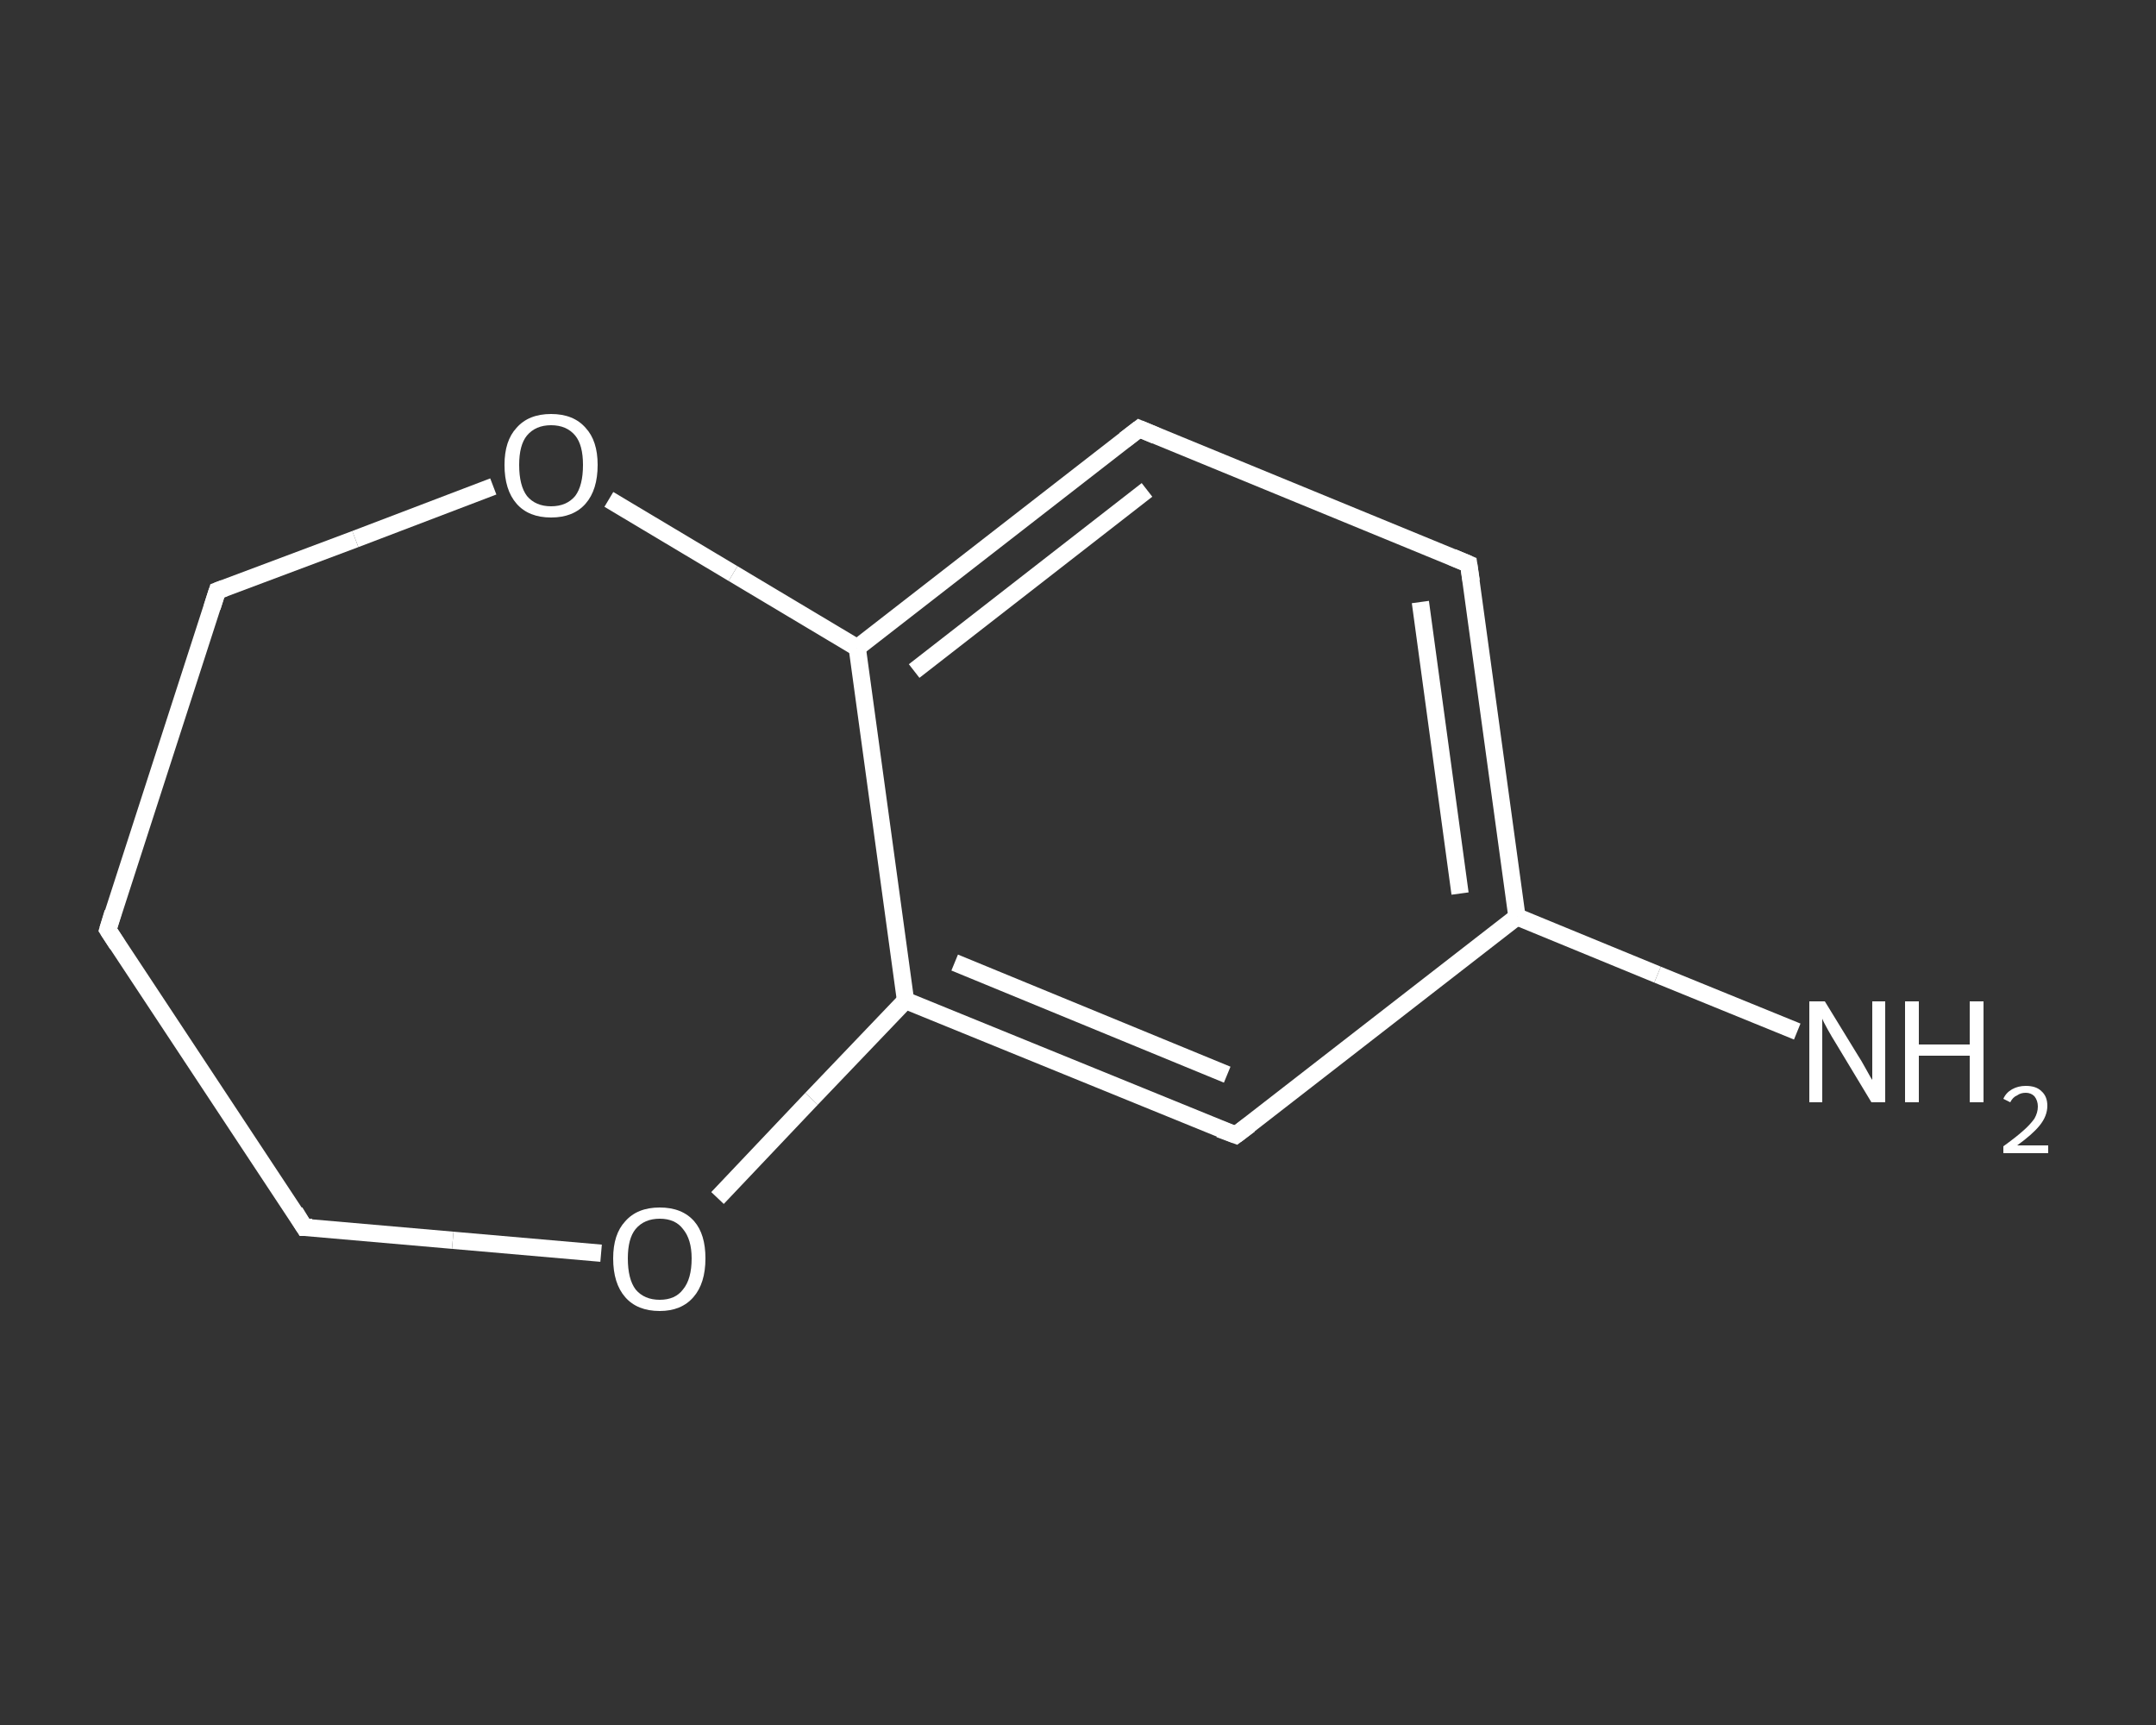 <?xml version='1.0' encoding='iso-8859-1'?>
<svg version='1.1' baseProfile='full'
              xmlns='http://www.w3.org/2000/svg'
                      xmlns:rdkit='http://www.rdkit.org/xml'
                      xmlns:xlink='http://www.w3.org/1999/xlink'
                  xml:space='preserve'
width='250px' height='200px' viewBox='0 0 250 200'>
<rect x="0" y="0" width="250" height="200" fill="#333333" stroke="none"/>
<!-- END OF HEADER -->
<rect style='opacity:1.0;fill:transparent;stroke:none' width='250.0' height='200.0' x='0.0' y='0.0'> </rect>
<path class='bond-0 atom-0 atom-1' d='M 208.4,119.6 L 192.2,113.0' style='fill:none;fill-rule:evenodd;stroke:#FFFFFF;stroke-width:2.0px;stroke-linecap:butt;stroke-linejoin:miter;stroke-opacity:1' />
<path class='bond-0 atom-0 atom-1' d='M 192.2,113.0 L 175.9,106.3' style='fill:none;fill-rule:evenodd;stroke:#FFFFFF;stroke-width:2.0px;stroke-linecap:butt;stroke-linejoin:miter;stroke-opacity:1' />
<path class='bond-1 atom-1 atom-2' d='M 175.9,106.3 L 170.3,65.4' style='fill:none;fill-rule:evenodd;stroke:#FFFFFF;stroke-width:2.0px;stroke-linecap:butt;stroke-linejoin:miter;stroke-opacity:1' />
<path class='bond-1 atom-1 atom-2' d='M 169.3,103.6 L 164.7,69.8' style='fill:none;fill-rule:evenodd;stroke:#FFFFFF;stroke-width:2.0px;stroke-linecap:butt;stroke-linejoin:miter;stroke-opacity:1' />
<path class='bond-2 atom-2 atom-3' d='M 170.3,65.4 L 132.1,49.7' style='fill:none;fill-rule:evenodd;stroke:#FFFFFF;stroke-width:2.0px;stroke-linecap:butt;stroke-linejoin:miter;stroke-opacity:1' />
<path class='bond-3 atom-3 atom-4' d='M 132.1,49.7 L 99.4,75.1' style='fill:none;fill-rule:evenodd;stroke:#FFFFFF;stroke-width:2.0px;stroke-linecap:butt;stroke-linejoin:miter;stroke-opacity:1' />
<path class='bond-3 atom-3 atom-4' d='M 133.0,56.8 L 106.0,77.8' style='fill:none;fill-rule:evenodd;stroke:#FFFFFF;stroke-width:2.0px;stroke-linecap:butt;stroke-linejoin:miter;stroke-opacity:1' />
<path class='bond-4 atom-4 atom-5' d='M 99.4,75.1 L 105.0,116.0' style='fill:none;fill-rule:evenodd;stroke:#FFFFFF;stroke-width:2.0px;stroke-linecap:butt;stroke-linejoin:miter;stroke-opacity:1' />
<path class='bond-5 atom-5 atom-6' d='M 105.0,116.0 L 143.3,131.6' style='fill:none;fill-rule:evenodd;stroke:#FFFFFF;stroke-width:2.0px;stroke-linecap:butt;stroke-linejoin:miter;stroke-opacity:1' />
<path class='bond-5 atom-5 atom-6' d='M 110.7,111.6 L 142.3,124.6' style='fill:none;fill-rule:evenodd;stroke:#FFFFFF;stroke-width:2.0px;stroke-linecap:butt;stroke-linejoin:miter;stroke-opacity:1' />
<path class='bond-6 atom-5 atom-7' d='M 105.0,116.0 L 94.1,127.4' style='fill:none;fill-rule:evenodd;stroke:#FFFFFF;stroke-width:2.0px;stroke-linecap:butt;stroke-linejoin:miter;stroke-opacity:1' />
<path class='bond-6 atom-5 atom-7' d='M 94.1,127.4 L 83.2,138.9' style='fill:none;fill-rule:evenodd;stroke:#FFFFFF;stroke-width:2.0px;stroke-linecap:butt;stroke-linejoin:miter;stroke-opacity:1' />
<path class='bond-7 atom-7 atom-8' d='M 69.7,145.3 L 52.5,143.8' style='fill:none;fill-rule:evenodd;stroke:#FFFFFF;stroke-width:2.0px;stroke-linecap:butt;stroke-linejoin:miter;stroke-opacity:1' />
<path class='bond-7 atom-7 atom-8' d='M 52.5,143.8 L 35.3,142.3' style='fill:none;fill-rule:evenodd;stroke:#FFFFFF;stroke-width:2.0px;stroke-linecap:butt;stroke-linejoin:miter;stroke-opacity:1' />
<path class='bond-8 atom-8 atom-9' d='M 35.3,142.3 L 12.5,107.8' style='fill:none;fill-rule:evenodd;stroke:#FFFFFF;stroke-width:2.0px;stroke-linecap:butt;stroke-linejoin:miter;stroke-opacity:1' />
<path class='bond-9 atom-9 atom-10' d='M 12.5,107.8 L 25.2,68.5' style='fill:none;fill-rule:evenodd;stroke:#FFFFFF;stroke-width:2.0px;stroke-linecap:butt;stroke-linejoin:miter;stroke-opacity:1' />
<path class='bond-10 atom-10 atom-11' d='M 25.2,68.5 L 41.2,62.5' style='fill:none;fill-rule:evenodd;stroke:#FFFFFF;stroke-width:2.0px;stroke-linecap:butt;stroke-linejoin:miter;stroke-opacity:1' />
<path class='bond-10 atom-10 atom-11' d='M 41.2,62.5 L 57.2,56.4' style='fill:none;fill-rule:evenodd;stroke:#FFFFFF;stroke-width:2.0px;stroke-linecap:butt;stroke-linejoin:miter;stroke-opacity:1' />
<path class='bond-11 atom-6 atom-1' d='M 143.3,131.6 L 175.9,106.3' style='fill:none;fill-rule:evenodd;stroke:#FFFFFF;stroke-width:2.0px;stroke-linecap:butt;stroke-linejoin:miter;stroke-opacity:1' />
<path class='bond-12 atom-11 atom-4' d='M 70.6,57.9 L 85.0,66.5' style='fill:none;fill-rule:evenodd;stroke:#FFFFFF;stroke-width:2.0px;stroke-linecap:butt;stroke-linejoin:miter;stroke-opacity:1' />
<path class='bond-12 atom-11 atom-4' d='M 85.0,66.5 L 99.4,75.1' style='fill:none;fill-rule:evenodd;stroke:#FFFFFF;stroke-width:2.0px;stroke-linecap:butt;stroke-linejoin:miter;stroke-opacity:1' />
<path d='M 170.6,67.4 L 170.3,65.4 L 168.4,64.6' style='fill:none;stroke:#FFFFFF;stroke-width:2.0px;stroke-linecap:butt;stroke-linejoin:miter;stroke-opacity:1;' />
<path d='M 134.0,50.5 L 132.1,49.7 L 130.4,51.0' style='fill:none;stroke:#FFFFFF;stroke-width:2.0px;stroke-linecap:butt;stroke-linejoin:miter;stroke-opacity:1;' />
<path d='M 141.4,130.9 L 143.3,131.6 L 144.9,130.4' style='fill:none;stroke:#FFFFFF;stroke-width:2.0px;stroke-linecap:butt;stroke-linejoin:miter;stroke-opacity:1;' />
<path d='M 36.2,142.3 L 35.3,142.3 L 34.2,140.5' style='fill:none;stroke:#FFFFFF;stroke-width:2.0px;stroke-linecap:butt;stroke-linejoin:miter;stroke-opacity:1;' />
<path d='M 13.6,109.5 L 12.5,107.8 L 13.1,105.8' style='fill:none;stroke:#FFFFFF;stroke-width:2.0px;stroke-linecap:butt;stroke-linejoin:miter;stroke-opacity:1;' />
<path d='M 24.6,70.4 L 25.2,68.5 L 26.0,68.2' style='fill:none;stroke:#FFFFFF;stroke-width:2.0px;stroke-linecap:butt;stroke-linejoin:miter;stroke-opacity:1;' />
<path class='atom-0' d='M 211.6 116.1
L 215.4 122.3
Q 215.8 122.9, 216.4 124.0
Q 217.0 125.1, 217.1 125.2
L 217.1 116.1
L 218.6 116.1
L 218.6 127.8
L 217.0 127.8
L 212.9 121.0
Q 212.4 120.2, 211.9 119.3
Q 211.4 118.4, 211.3 118.1
L 211.3 127.8
L 209.8 127.8
L 209.8 116.1
L 211.6 116.1
' fill='#FFFFFF'/>
<path class='atom-0' d='M 220.9 116.1
L 222.5 116.1
L 222.5 121.1
L 228.4 121.1
L 228.4 116.1
L 230.0 116.1
L 230.0 127.8
L 228.4 127.8
L 228.4 122.4
L 222.5 122.4
L 222.5 127.8
L 220.9 127.8
L 220.9 116.1
' fill='#FFFFFF'/>
<path class='atom-0' d='M 232.3 127.4
Q 232.6 126.7, 233.3 126.3
Q 234.0 125.9, 234.9 125.9
Q 236.1 125.9, 236.7 126.5
Q 237.4 127.1, 237.4 128.2
Q 237.4 129.4, 236.5 130.5
Q 235.7 131.5, 233.9 132.8
L 237.5 132.8
L 237.5 133.7
L 232.3 133.7
L 232.3 132.9
Q 233.7 131.9, 234.6 131.1
Q 235.4 130.4, 235.9 129.7
Q 236.3 129.0, 236.3 128.3
Q 236.3 127.6, 235.9 127.1
Q 235.5 126.7, 234.9 126.7
Q 234.3 126.7, 233.9 127.0
Q 233.4 127.2, 233.1 127.8
L 232.3 127.4
' fill='#FFFFFF'/>
<path class='atom-7' d='M 71.1 145.9
Q 71.1 143.1, 72.5 141.6
Q 73.9 140.0, 76.5 140.0
Q 79.1 140.0, 80.5 141.6
Q 81.8 143.1, 81.8 145.9
Q 81.8 148.8, 80.4 150.4
Q 79.0 152.0, 76.5 152.0
Q 73.9 152.0, 72.5 150.4
Q 71.1 148.8, 71.1 145.9
M 76.5 150.7
Q 78.3 150.7, 79.2 149.5
Q 80.2 148.3, 80.2 145.9
Q 80.2 143.7, 79.2 142.5
Q 78.3 141.3, 76.5 141.3
Q 74.7 141.3, 73.7 142.5
Q 72.8 143.6, 72.8 145.9
Q 72.8 148.3, 73.7 149.5
Q 74.7 150.7, 76.5 150.7
' fill='#FFFFFF'/>
<path class='atom-11' d='M 58.5 53.9
Q 58.5 51.1, 59.9 49.6
Q 61.3 48.0, 63.9 48.0
Q 66.5 48.0, 67.9 49.6
Q 69.3 51.1, 69.3 53.9
Q 69.3 56.8, 67.9 58.4
Q 66.5 60.0, 63.9 60.0
Q 61.3 60.0, 59.9 58.4
Q 58.5 56.8, 58.5 53.9
M 63.9 58.7
Q 65.7 58.7, 66.7 57.5
Q 67.6 56.3, 67.6 53.9
Q 67.6 51.6, 66.7 50.5
Q 65.7 49.3, 63.9 49.3
Q 62.1 49.3, 61.1 50.5
Q 60.2 51.6, 60.2 53.9
Q 60.2 56.3, 61.1 57.5
Q 62.1 58.7, 63.9 58.7
' fill='#FFFFFF'/>
</svg>
